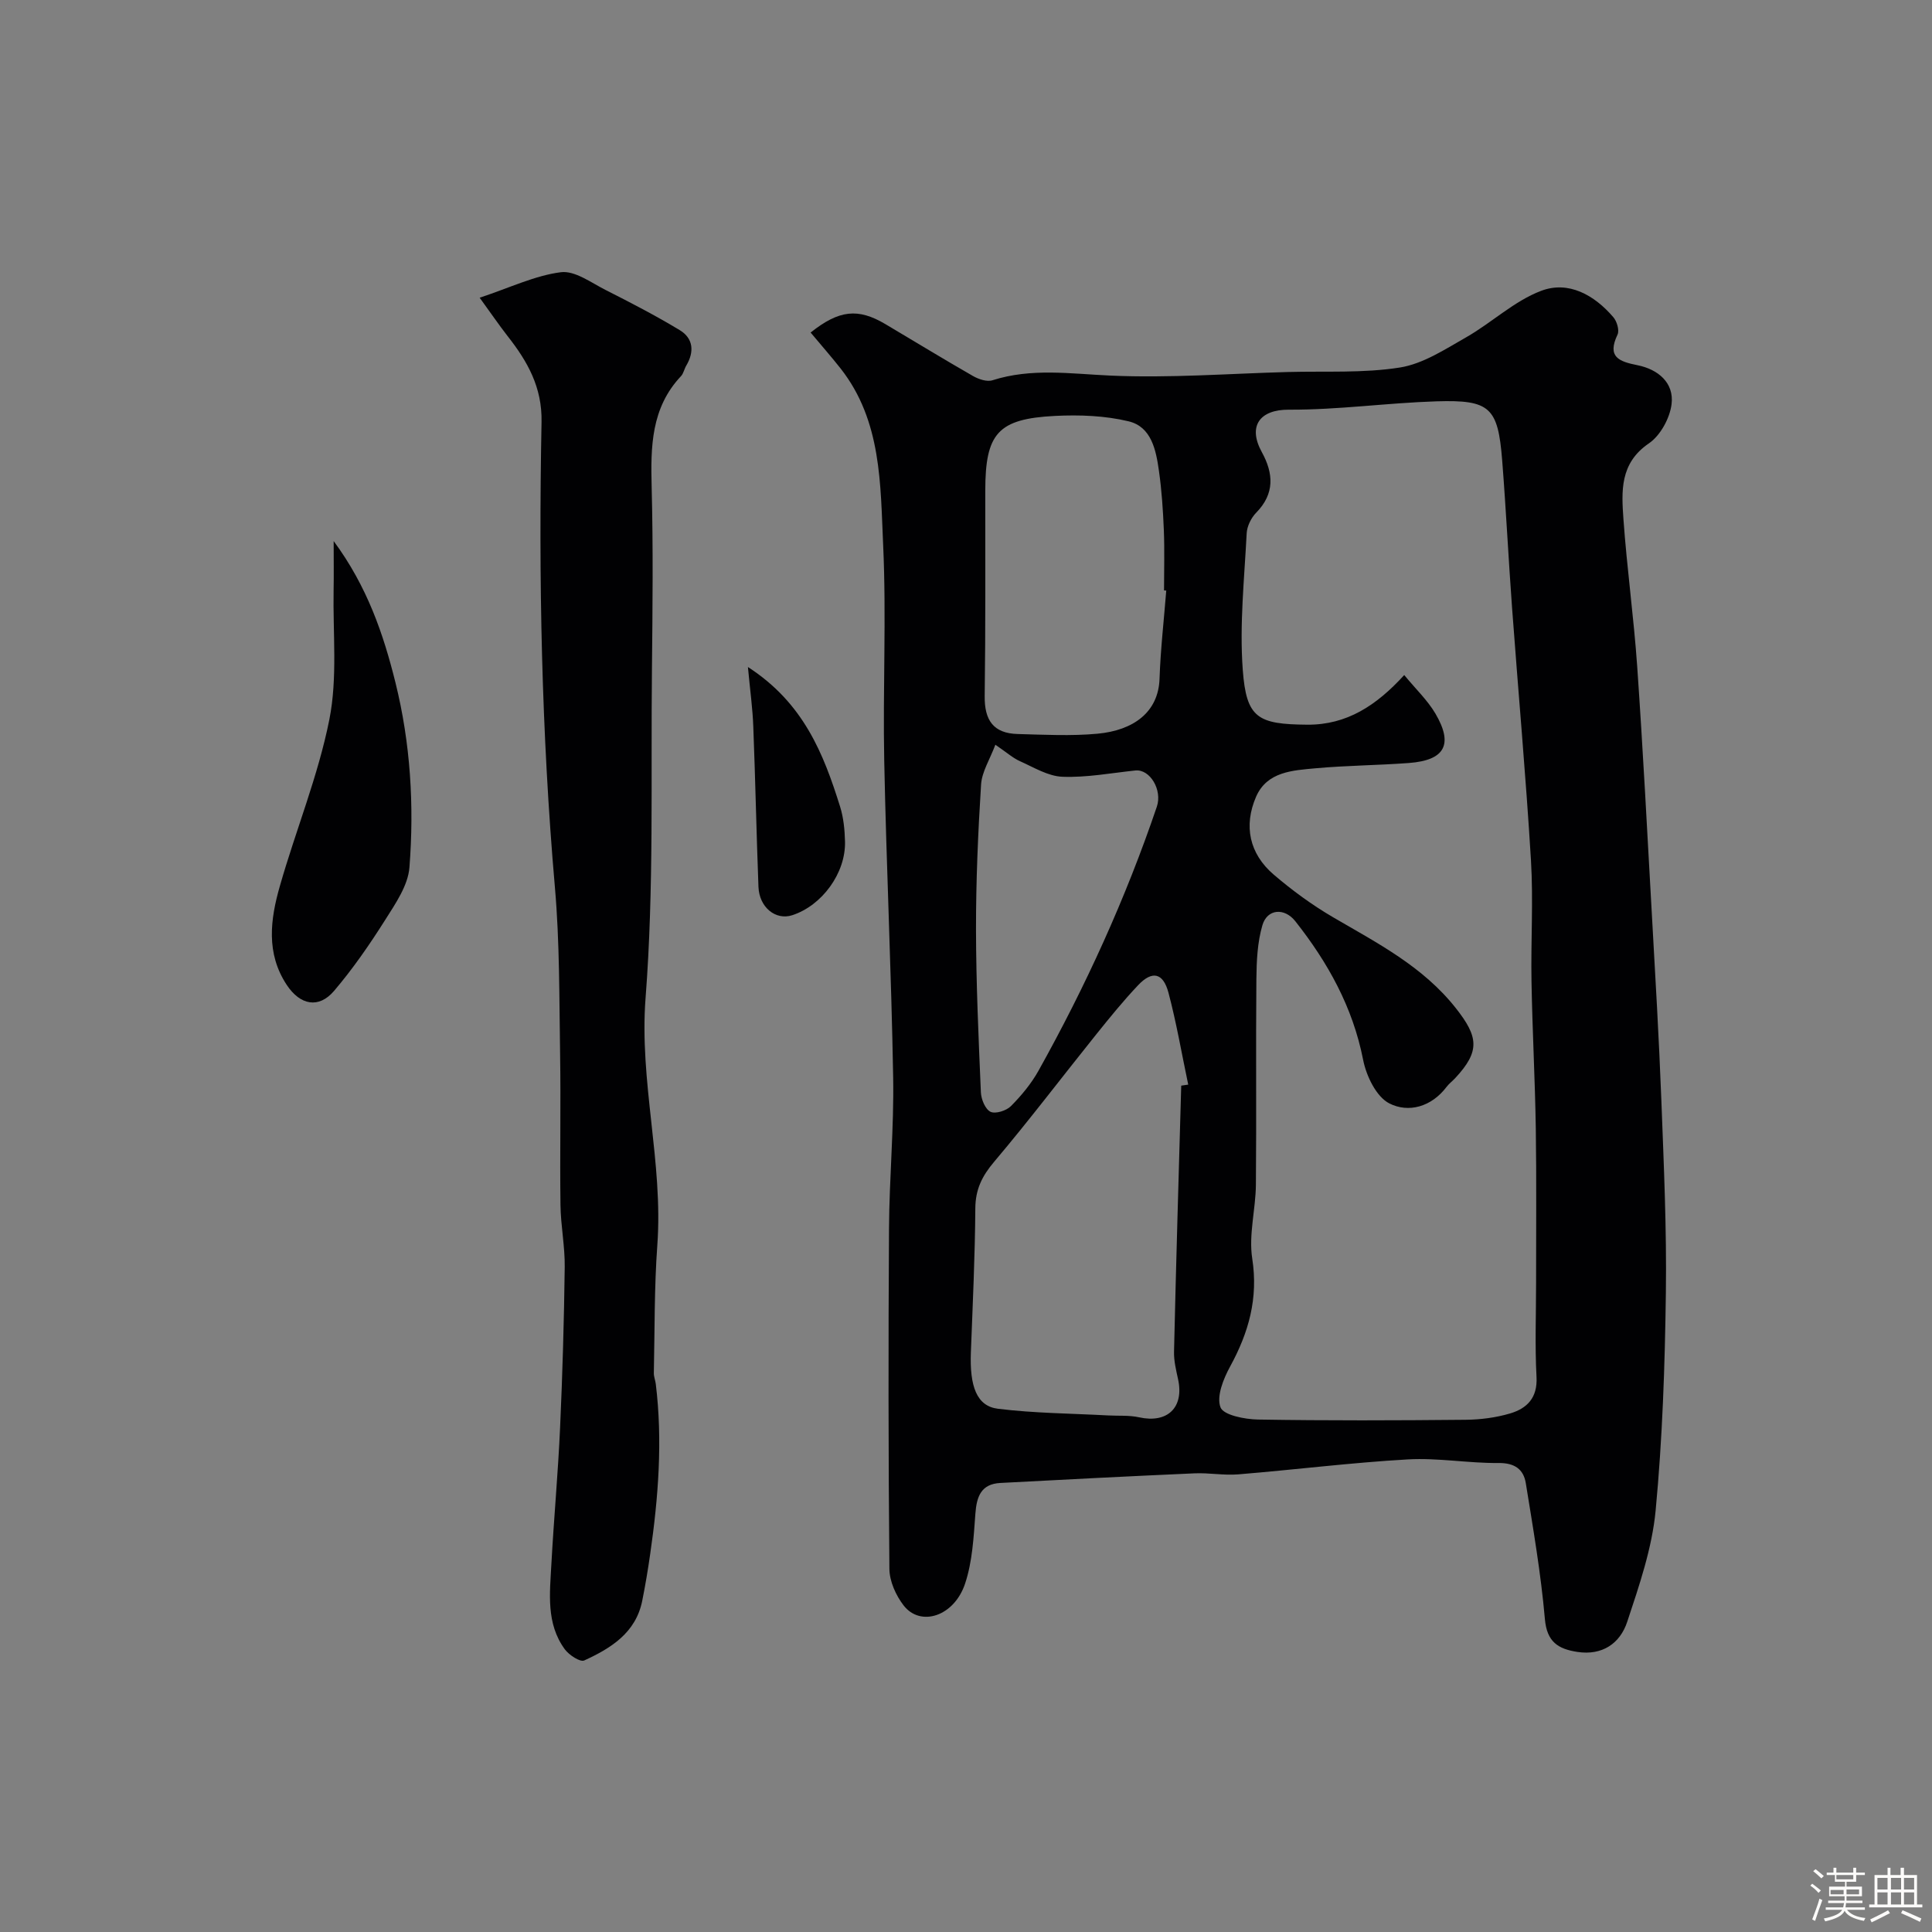 <svg enable-background="new 0 0 400 400" viewBox="0 0 400 400" xmlns="http://www.w3.org/2000/svg"><rect x="0" y="0" width="400" height="400" fill="#808080" stroke="none"/><path d="m374.8 390.4.4-.4c.7.5 1.3 1 1.8 1.4l-.5.5c-.5-.6-1.1-1.1-1.7-1.5zm1 7.3-.6-.3c.5-1.4 1.1-2.8 1.5-4.3.2.1.4.2.6.3-.5 1.3-1 2.8-1.5 4.3zm-.4-10.3.5-.4c.4.3 1 .8 1.7 1.4l-.5.5c-.5-.5-1.1-1-1.7-1.5zm2.5.3h1.7v-1h.6v1h3.5v-1h.6v1h1.8v.5h-1.8v1.4h-2v1h3.2v2h-3.2v.9h3.3v.5h-3.4c0 .3-.1.6-.1.9h4v.5h-3.7c.7.9 1.9 1.5 3.8 1.7-.1.2-.2.4-.3.6-2.1-.4-3.5-1.1-4-2.1-.4 1-1.8 1.7-4 2.2-.1-.2-.2-.4-.3-.6 2.1-.4 3.4-1 3.8-1.8h-3.4v-.5h3.6c.1-.3.1-.6.2-.9h-3.3v-.5h3.4c0-.3 0-.6 0-.9h-3.2v-2h3.3v-1h-2.1v-1.4h-1.7v-.5zm1.1 3.5v1h2.7c0-.3 0-.4 0-.4 0-.1 0-.2 0-.2 0-.1 0-.2 0-.3h-2.7zm1.2-3v.9h3.5v-.9zm4.7 3h-2.6v.6.4h2.6z" fill="#fcfbfa"/><path d="m393.6 386.7h.6v1.5h2.7v6.1h1.1v.6h-11v-.6h1.1v-6.1h2.7v-1.5h.6v1.5h2.1v-1.5zm-2.7 8.8.4.6c-1.2.6-2.5 1.3-3.8 1.9-.1-.2-.2-.4-.3-.6 1.2-.6 2.5-1.2 3.7-1.9zm-2.2-6.7v2.4h2.1v-2.4zm0 3v2.5h2.1v-2.5zm2.8-3v2.4h2.1v-2.4zm0 3v2.5h2.1v-2.5zm6 6.1c-1.4-.7-2.7-1.3-3.9-1.8l.3-.6c1.5.6 2.7 1.2 3.9 1.7zm-1.2-9.1h-2.1v2.4h2.1zm-2.1 3v2.5h2.1v-2.5z" fill="#fcfbfa"/><g fill="#010103"><path d="m167.83 68.85c5.91-4.7 9.82-5.1 15.49-1.74 6.04 3.58 12.02 7.24 18.11 10.73 1.17.67 2.9 1.26 4.05.89 8.09-2.58 16.16-1.34 24.4-.97 12.22.55 24.52-.41 36.78-.74 7.74-.21 15.58.27 23.17-.93 4.79-.76 9.34-3.76 13.71-6.25 5.31-3.02 9.95-7.52 15.55-9.63 5.65-2.14 11.01.87 14.94 5.47.74.86 1.28 2.71.86 3.6-2.22 4.67.33 5.57 4.17 6.34 4.2.85 7.57 3.61 7.02 8.06-.36 2.91-2.32 6.5-4.7 8.12-6.05 4.12-5.67 9.93-5.26 15.73.72 10.14 2.13 20.23 2.84 30.38 1.19 17.12 2.08 34.25 3.04 51.38.72 12.86 1.48 25.72 1.97 38.6.5 13.26 1.11 26.53.93 39.79-.2 15.04-.7 30.11-2.12 45.07-.74 7.8-3.39 15.5-5.88 23.02-1.47 4.46-5.14 7.04-10.34 6.24-3.95-.61-6.3-2.05-6.71-6.82-.82-9.42-2.44-18.78-3.95-28.12-.47-2.88-2.31-4.2-5.64-4.17-6.25.06-12.54-1.1-18.75-.75-11.73.67-23.41 2.14-35.13 3.1-3.01.25-6.08-.35-9.1-.21-13.39.59-26.77 1.28-40.16 1.99-4 .21-4.92 2.81-5.18 6.39-.36 4.85-.61 9.87-2.12 14.42-2.25 6.82-9.24 9.07-12.74 4.54-1.6-2.07-2.92-5-2.94-7.56-.22-23.49-.23-46.98-.08-70.47.06-10.43 1.04-20.87.86-31.29-.38-21.87-1.41-43.72-1.85-65.59-.3-14.85.46-29.74-.22-44.56-.58-12.63-.29-25.75-8.79-36.59-1.93-2.45-3.99-4.79-6.23-7.47zm122.9 70.91c2.37 2.89 4.83 5.21 6.47 8 3.74 6.39 1.93 9.65-5.49 10.21-6.42.48-12.87.51-19.28 1.09-4.76.44-10.11.67-12.38 5.91-2.6 6.02-1.39 11.78 3.65 16.1 3.83 3.28 7.97 6.31 12.32 8.85 9.16 5.35 18.56 10.15 25.39 18.8 4.69 5.95 5.07 8.92-.14 14.51-.57.61-1.26 1.12-1.76 1.78-3.13 4.16-7.89 5.47-11.88 3.43-2.69-1.38-4.76-5.69-5.41-9.02-2.14-10.9-7.3-20.15-14.03-28.68-2.26-2.86-5.82-2.58-6.82.81-1.04 3.54-1.21 7.42-1.25 11.15-.13 14.2.03 28.4-.1 42.6-.05 5.1-1.52 10.33-.76 15.26 1.28 8.25-.73 15.32-4.58 22.37-1.39 2.54-2.85 6.17-1.99 8.44.61 1.62 5.02 2.48 7.75 2.53 14.33.24 28.66.19 43 .05 3.08-.03 6.26-.44 9.21-1.31 3.49-1.04 5.7-3.22 5.47-7.54-.35-6.48-.09-12.99-.09-19.49-.01-10.67.1-21.33-.06-32-.16-10.13-.71-20.26-.89-30.39-.15-8.37.39-16.76-.11-25.1-1.05-17.42-2.63-34.81-3.91-52.22-.75-10.19-1.25-20.41-2.05-30.59-.87-10.95-2.49-12.56-13.57-12.22-10.21.32-20.41 1.78-30.61 1.73-6-.03-8.55 3.39-5.58 8.79 2.41 4.39 2.71 8.59-1.17 12.54-1.05 1.07-1.9 2.81-1.97 4.28-.48 9.41-1.5 18.89-.81 28.24.74 10.05 3.12 11.28 13.36 11.37 8.19.05 14.31-3.97 20.07-10.28zm-46.17 85.01c.48-.07.96-.14 1.45-.21-1.34-6.35-2.43-12.77-4.09-19.03-1.11-4.16-3.38-4.63-6.29-1.55-3.04 3.21-5.84 6.66-8.62 10.12-7.07 8.8-13.89 17.81-21.18 26.43-2.51 2.96-3.88 5.73-3.9 9.67-.07 9.92-.54 19.85-.92 29.77-.27 7.08 1.21 11.16 5.61 11.7 7.54.93 15.2.97 22.8 1.38 2.14.12 4.35-.07 6.42.39 5.85 1.29 9.32-2 8.08-7.82-.41-1.9-.9-3.86-.85-5.78.42-18.37.97-36.72 1.49-55.07zm-3.1-102.5c-.15-.01-.31-.02-.46-.03 0-4.17.13-8.34-.04-12.5-.17-4.11-.44-8.23-1.02-12.29-.6-4.26-1.54-9.08-6.27-10.22-4.89-1.18-10.17-1.37-15.23-1.12-11.86.6-14.44 3.61-14.45 15.49-.01 14.16.07 28.33-.12 42.49-.07 5.06 1.83 7.75 6.84 7.88 5.5.15 11.03.44 16.49-.06 7.48-.69 12.64-4.46 12.87-11.39.21-6.1.91-12.17 1.39-18.25zm-35.38 31.92c-1.15 3.06-2.79 5.6-2.96 8.23-.63 9.97-1.06 19.97-1.05 29.97.02 11.26.53 22.51 1.01 33.76.06 1.43.9 3.5 1.99 4.03 1.02.5 3.28-.22 4.22-1.16 2.17-2.18 4.21-4.64 5.71-7.32 9.77-17.5 18.06-35.69 24.51-54.68 1.18-3.47-1.42-7.82-4.45-7.5-5.03.53-10.08 1.49-15.09 1.3-2.98-.11-5.94-1.95-8.81-3.23-1.46-.65-2.7-1.78-5.08-3.4z"/><path d="m99.31 61.64c6.35-2.11 11.47-4.6 16.81-5.28 2.89-.37 6.25 2.15 9.25 3.67 5.2 2.63 10.38 5.31 15.36 8.32 2.83 1.71 3.05 4.49 1.35 7.35-.42.7-.56 1.62-1.09 2.18-6.2 6.58-6.29 14.63-6.07 22.99.32 12.49.19 24.99.06 37.48-.25 22.76.43 45.6-1.32 68.25-1.34 17.34 3.68 34.05 2.43 51.22-.64 8.79-.53 17.63-.72 26.44-.02.75.3 1.49.4 2.25 1.45 11.81.53 23.56-1.16 35.27-.46 3.22-1 6.44-1.64 9.63-1.33 6.66-6.49 9.84-12.01 12.37-.85.39-3.16-1.13-4.03-2.32-3.91-5.35-3.09-11.61-2.77-17.68.51-9.4 1.38-18.79 1.8-28.2.5-11.09.82-22.19.96-33.28.05-4.26-.82-8.52-.88-12.79-.14-10.49.09-20.99-.08-31.49-.18-11.43-.08-22.91-1.07-34.28-2.8-32.09-3.39-64.22-2.77-96.38.14-7.21-2.92-12.55-7.03-17.78-1.78-2.29-3.41-4.68-5.78-7.94z"/><path d="m69.08 112.02c6.95 9.41 10.3 19.25 12.8 29.32 3.11 12.54 3.89 25.41 2.89 38.24-.29 3.76-2.9 7.52-5.04 10.91-3.22 5.09-6.67 10.09-10.57 14.67-3.17 3.72-7.01 2.94-9.77-1.21-4.37-6.58-3.42-13.63-1.44-20.53 3.29-11.53 7.91-22.75 10.24-34.45 1.72-8.68.71-17.9.88-26.88.06-2.99.01-5.98.01-10.07z"/><path d="m154.85 138.1c11.54 7.45 15.66 17.98 19.08 28.9.72 2.3.96 4.81 1.02 7.24.16 6.53-4.76 13.25-10.94 15.25-3.41 1.1-6.82-1.62-6.98-5.89-.42-11.06-.64-22.13-1.07-33.18-.13-3.69-.65-7.37-1.11-12.32z"/></g></svg>